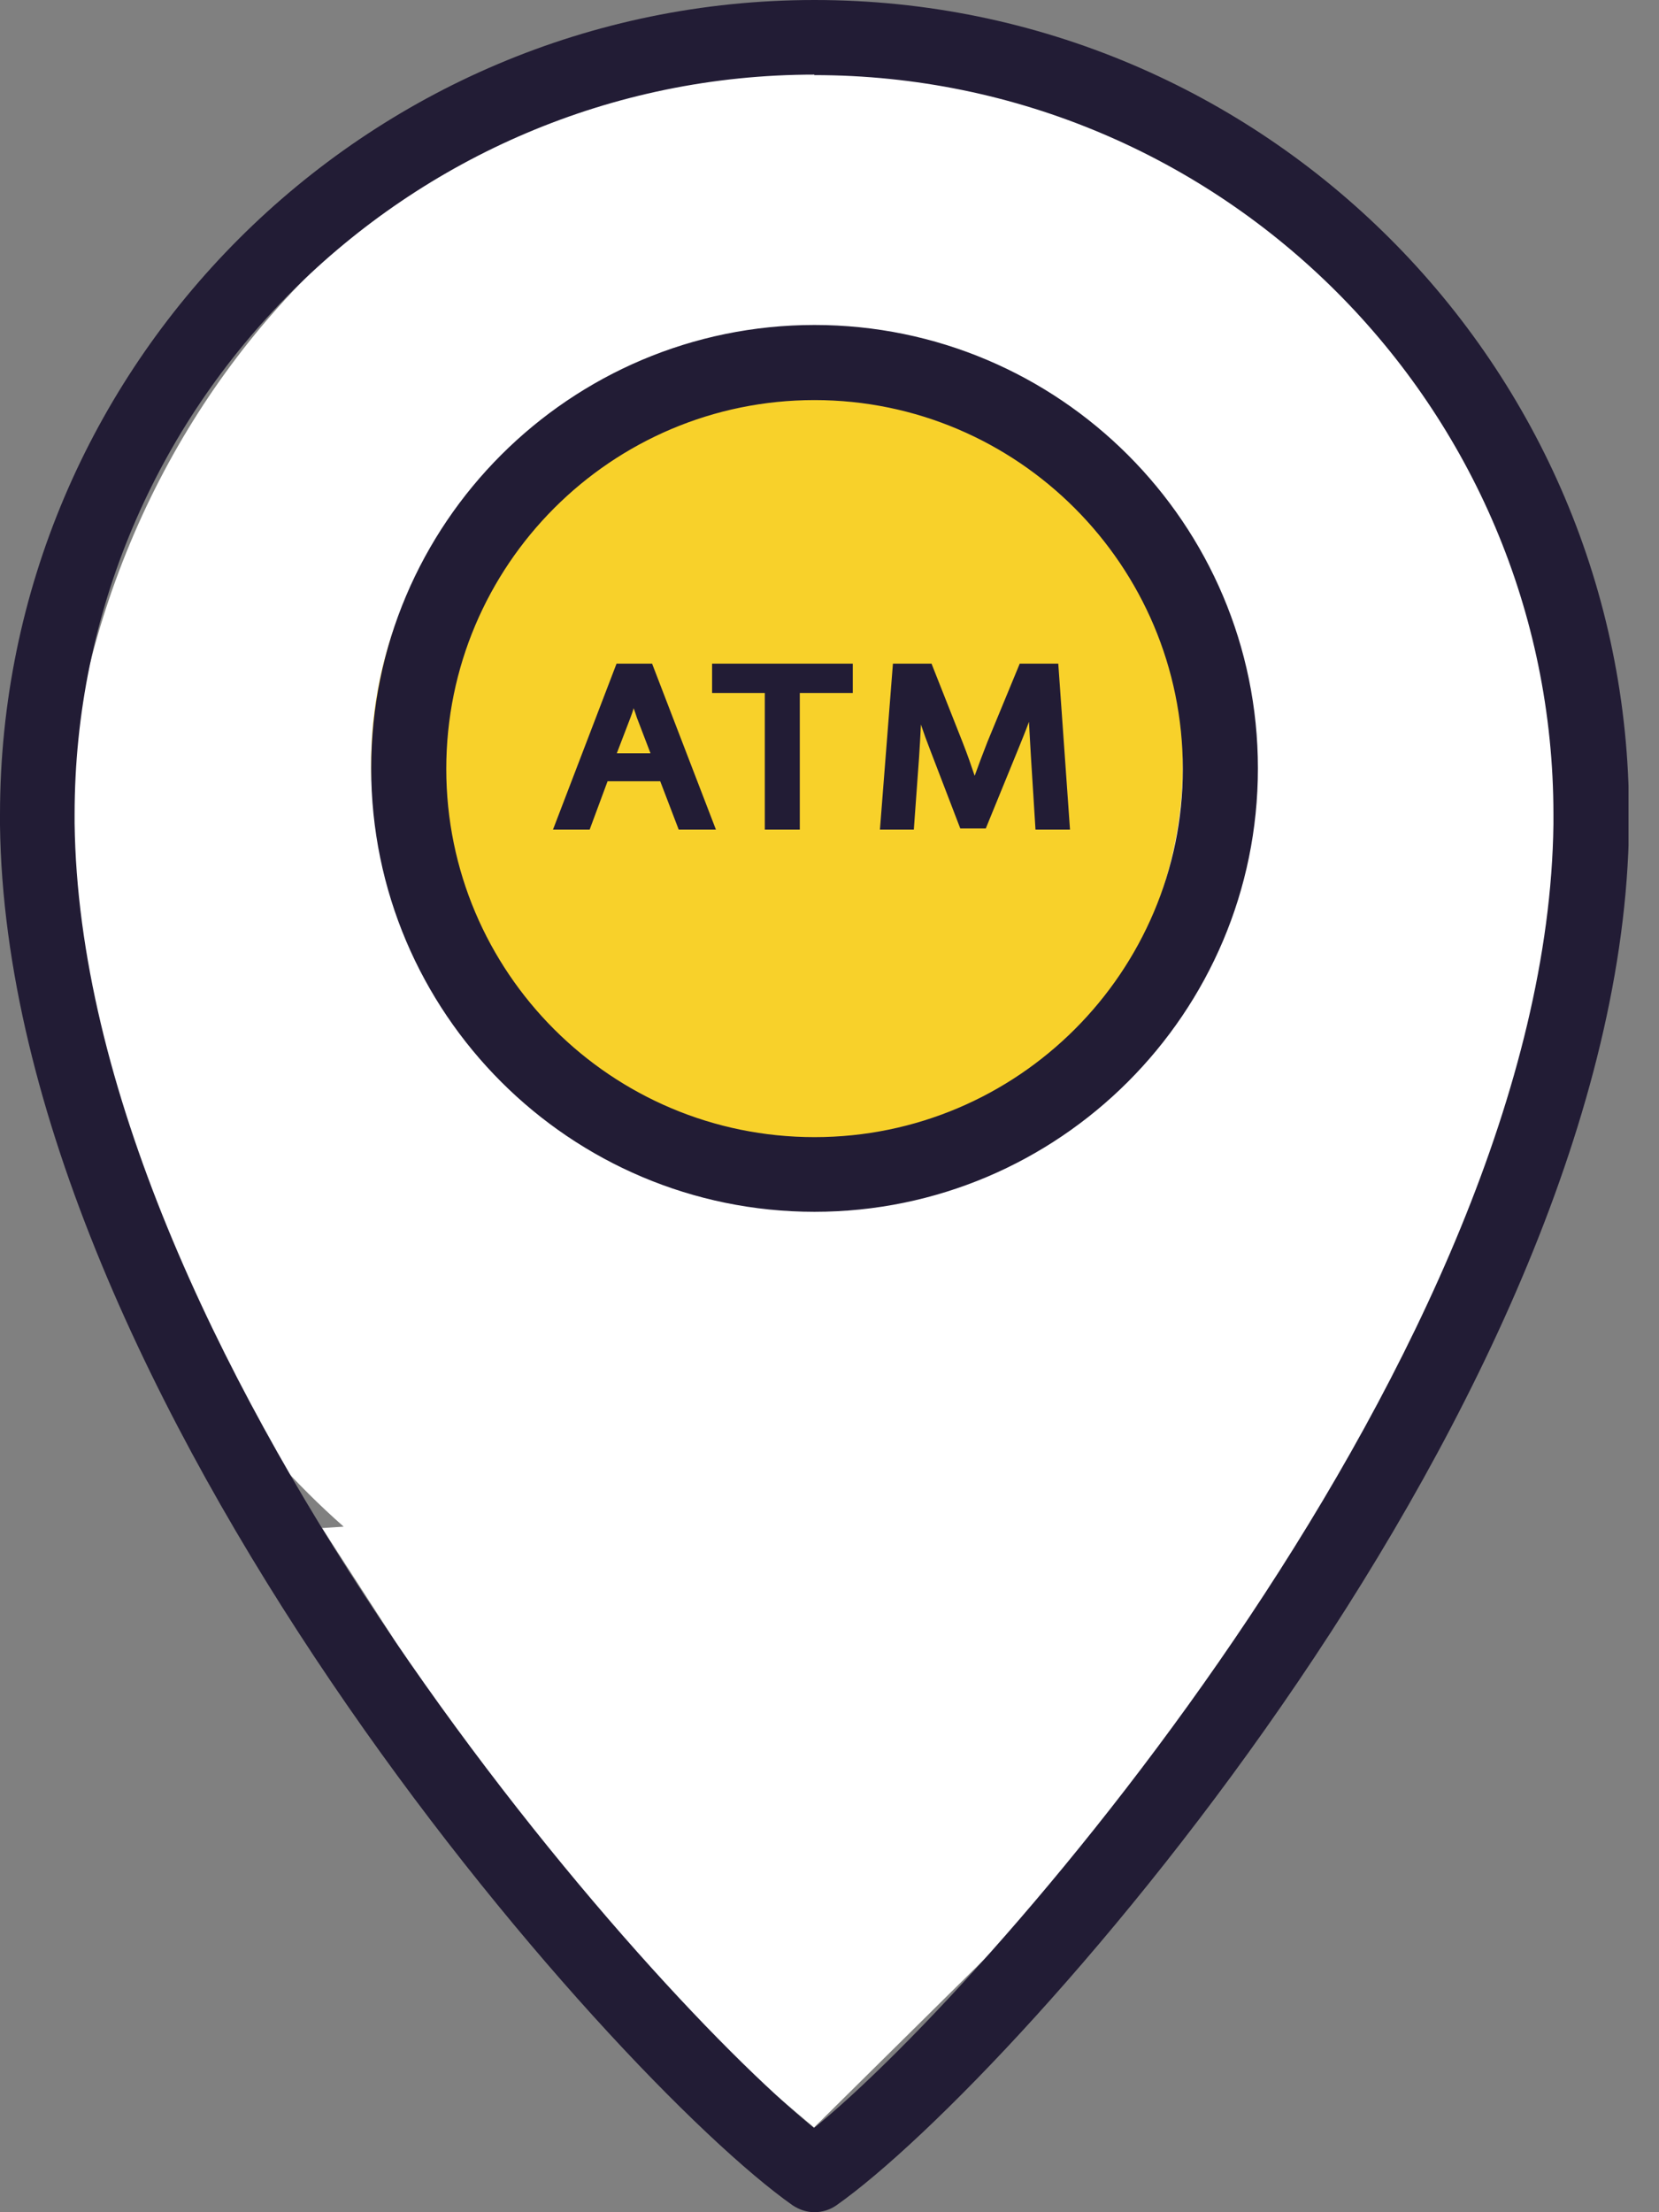 <svg width="30" height="40" viewBox="0 0 30 40" fill="none" xmlns="http://www.w3.org/2000/svg">
<rect x="0" y="0" width="30" height="40" fill="#808080" stroke="none"/>
<g clip-path="url(#clip0_98_2974)">
<path d="M28.788 15.991C28.788 7.704 22.599 0.992 14.964 0.992C7.33 0.992 1.132 7.704 1.132 15.991C1.132 19.369 2.159 22.477 3.891 24.984C4.561 25.959 5.345 26.838 6.215 27.604L5.824 27.63L7.095 29.597L10.202 34.646L14.72 38.468L21.38 31.887L23.669 27.621C26.786 24.87 28.779 20.683 28.779 15.983L28.788 15.991Z" fill="white"/>
<path d="M14.05 21.136C18.103 21.136 21.389 17.851 21.389 13.798C21.389 9.745 18.103 6.459 14.05 6.459C9.997 6.459 6.712 9.745 6.712 13.798C6.712 17.851 9.997 21.136 14.05 21.136Z" fill="#F8D12A"/>
<path d="M14.729 40C14.59 40 14.459 39.956 14.337 39.878C11.047 37.563 0.131 25.245 0 14.921V14.729C0 6.607 6.607 0 14.729 0C22.851 0 29.458 6.607 29.458 14.729V14.938C29.328 25.245 18.411 37.563 15.121 39.878C15.008 39.956 14.868 40 14.729 40ZM14.729 1.349C7.356 1.349 1.349 7.356 1.349 14.729V14.886C1.471 24.366 11.438 35.813 14.72 38.477C18.002 35.813 27.97 24.366 28.091 14.903V14.729C28.091 7.356 22.094 1.358 14.72 1.358L14.729 1.349ZM14.729 21.911C10.307 21.911 6.712 18.316 6.712 13.893C6.712 9.471 10.307 5.876 14.729 5.876C19.151 5.876 22.747 9.471 22.747 13.893C22.747 18.316 19.151 21.911 14.729 21.911ZM14.729 7.234C11.056 7.234 8.07 10.22 8.07 13.902C8.07 17.584 11.056 20.561 14.729 20.561C18.403 20.561 21.389 17.576 21.389 13.902C21.389 10.229 18.403 7.234 14.729 7.234Z" fill="#221C35"/>
</g>
<g clip-path="url(#clip1_98_2974)">
<path d="M11.149 12L10 15H10.663L10.987 14.126H11.939L12.273 15H12.946L11.792 12H11.149ZM11.768 13.62H11.154L11.404 12.967C11.424 12.913 11.444 12.859 11.458 12.805C11.478 12.859 11.498 12.918 11.517 12.977L11.763 13.62H11.768Z" fill="#221C35"/>
<path d="M12.877 12.53H13.83V15H14.463V12.53H15.421V12H12.877V12.53Z" fill="#221C35"/>
<path d="M19.137 12H18.44L17.856 13.414C17.763 13.65 17.689 13.851 17.625 14.028C17.566 13.851 17.497 13.65 17.404 13.414L16.845 12H16.147L15.912 15H16.525L16.619 13.704C16.633 13.507 16.643 13.301 16.653 13.1C16.702 13.247 16.761 13.409 16.83 13.586L17.365 14.98H17.826L18.406 13.561C18.48 13.38 18.548 13.213 18.607 13.051C18.617 13.262 18.632 13.478 18.642 13.674L18.725 15H19.349L19.137 12Z" fill="#221C35"/>
</g>
<defs>
<clipPath id="clip0_98_2974">
<rect width="29.449" height="40" fill="white"/>
</clipPath>
<clipPath id="clip1_98_2974">
<rect width="9.349" height="3" fill="white" transform="translate(10 12)"/>
</clipPath>
</defs>
</svg>
